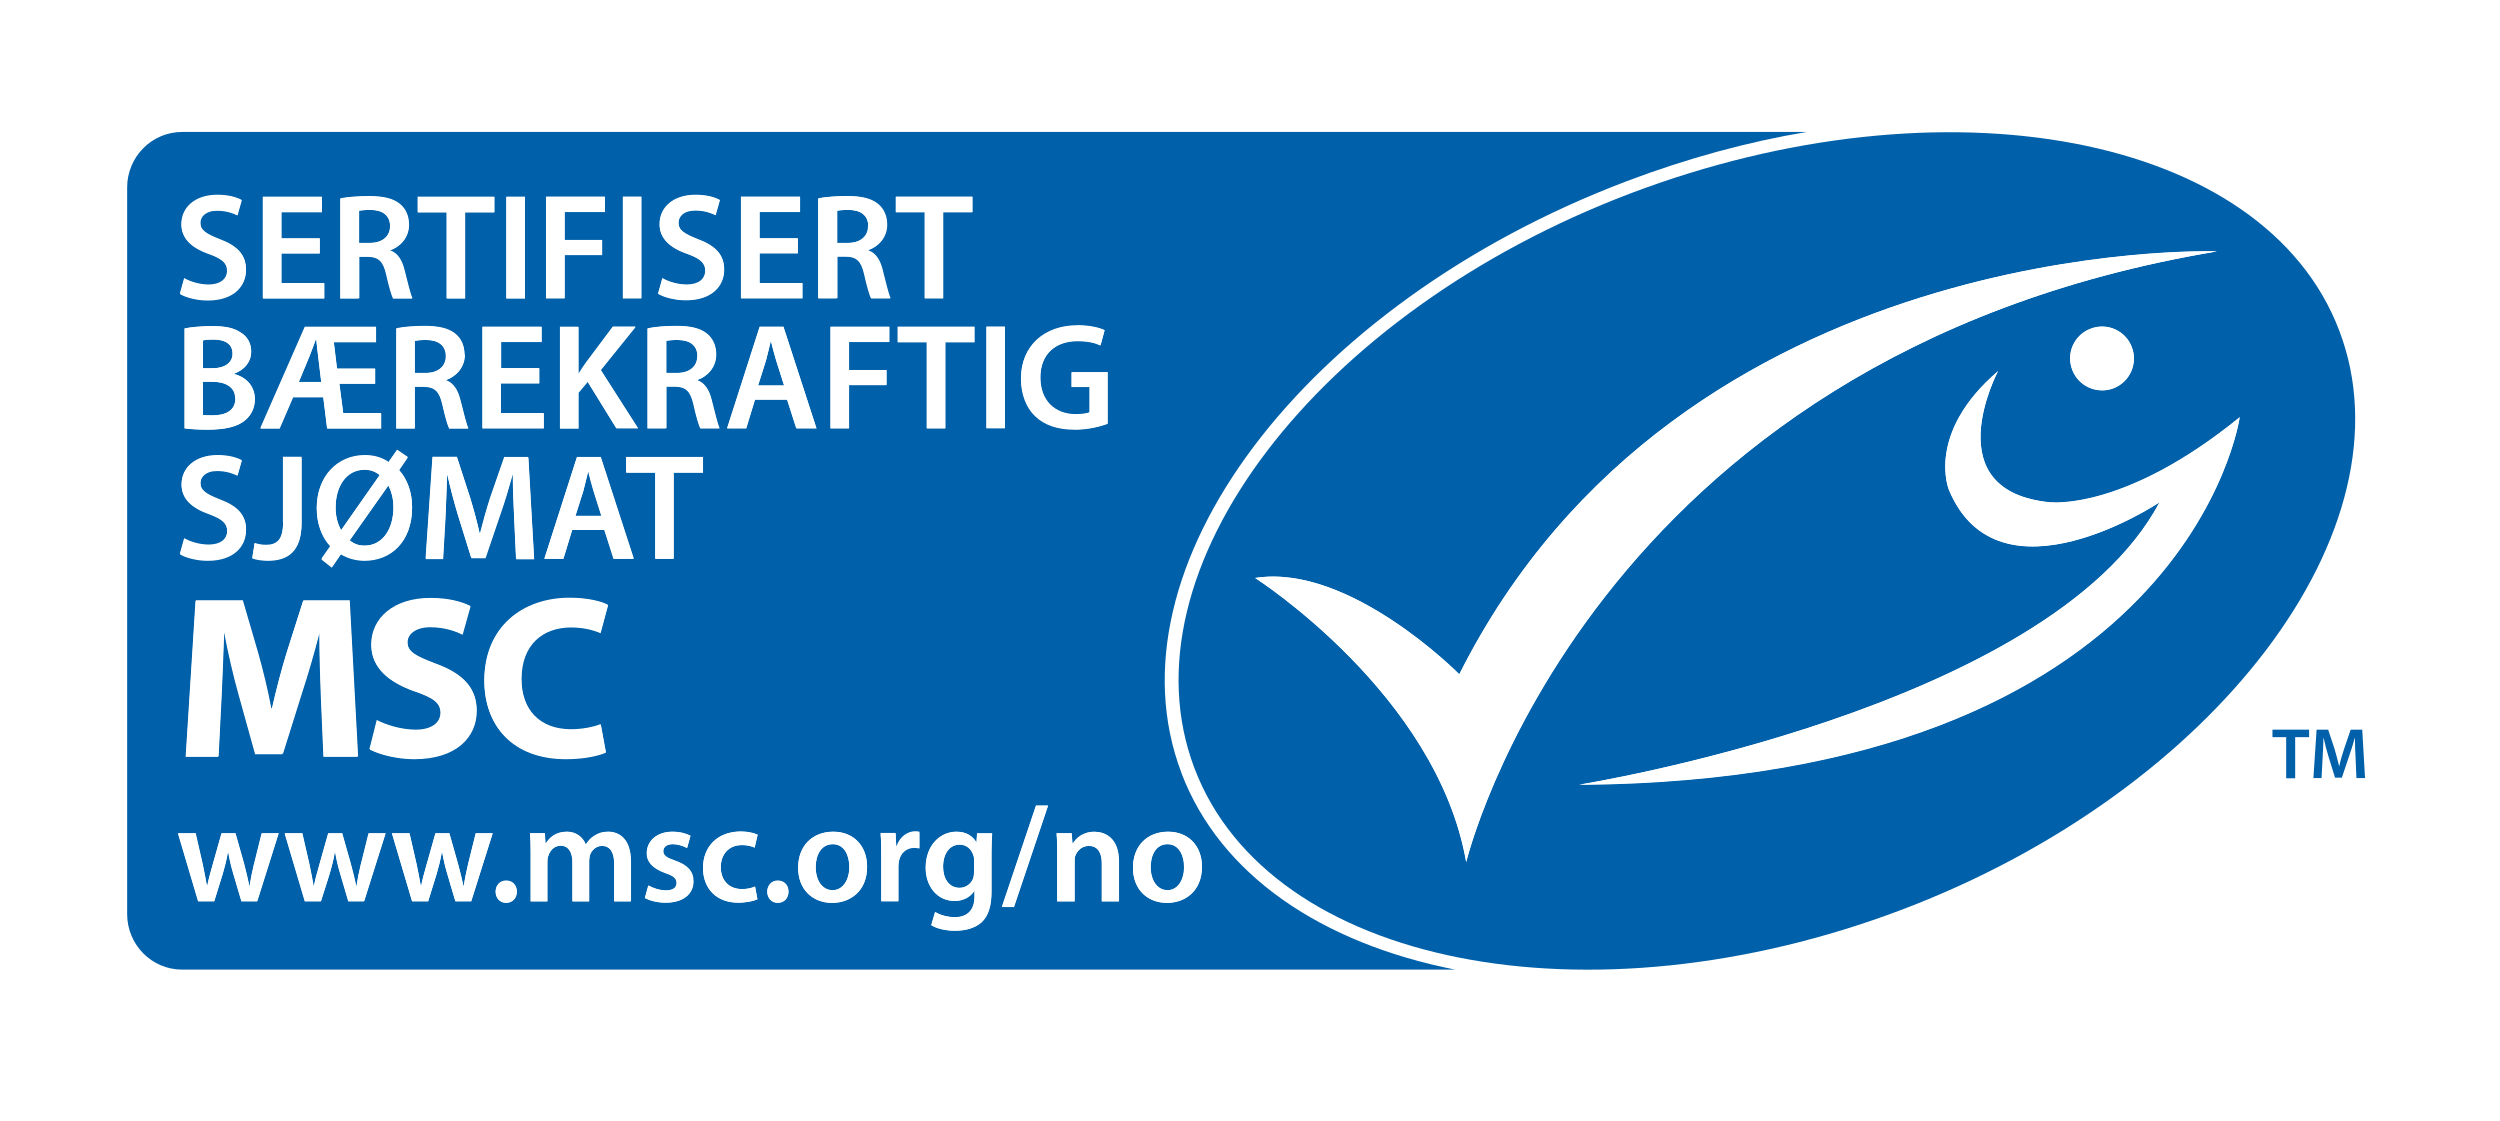 <svg width="87" height="39" viewBox="0 0 87 39" fill="none" xmlns="http://www.w3.org/2000/svg">
<g clip-path="url(#clip0_559_4631)" filter="url(#filter0_d_559_4631)">
<path d="M5.968 0.167C4.88 0.167 4 1.054 4 2.15V28.184C4 29.28 4.88 30.167 5.968 30.167H55.054C58.595 30.182 62.479 29.496 66.363 28.027C77.613 23.763 84.547 14.548 81.855 7.443C80.088 2.784 74.601 0.189 67.862 0.167H5.968ZM6.341 29.742C5.29 29.742 4.432 28.877 4.432 27.811V2.523C4.425 1.457 5.282 0.592 6.341 0.592H62.882C60.824 0.942 58.714 1.509 56.612 2.306C45.362 6.571 38.428 15.786 41.12 22.89C42.477 26.469 46.018 28.825 50.64 29.734H6.341V29.742ZM81.408 7.503C84.017 14.384 77.091 23.509 66.192 27.647C55.292 31.785 44.176 29.615 41.567 22.726C38.958 15.845 45.839 6.862 56.739 2.724C67.646 -1.414 78.799 0.622 81.408 7.503Z" fill="white"/>
<path d="M11.068 8.367C11.045 8.203 11.023 8.002 11.008 7.823H10.986C10.926 7.995 10.851 8.189 10.784 8.36L10.397 9.292H11.18L11.068 8.36V8.367Z" fill="#0060A9"/>
<path d="M8.093 8.308C8.093 7.972 7.84 7.816 7.43 7.816C7.243 7.816 7.131 7.823 7.064 7.846V8.815H7.392C7.847 8.815 8.093 8.606 8.093 8.308Z" fill="#0060A9"/>
<path d="M20.476 12.416H20.469C20.416 12.617 20.357 12.863 20.305 13.079L20.029 13.952H20.938L20.663 13.079C20.595 12.863 20.536 12.624 20.484 12.416H20.476Z" fill="#0060A9"/>
<path d="M26.828 7.883H26.82C26.768 8.092 26.709 8.338 26.657 8.547L26.381 9.419H27.29L27.014 8.547C26.947 8.33 26.888 8.092 26.835 7.883H26.828Z" fill="#0060A9"/>
<path d="M7.385 9.284H7.064V10.44C7.146 10.455 7.258 10.455 7.407 10.455C7.825 10.455 8.197 10.306 8.197 9.866C8.197 9.456 7.832 9.284 7.392 9.284H7.385Z" fill="#0060A9"/>
<path d="M13.58 3.872C13.58 3.492 13.312 3.305 12.894 3.305C12.693 3.305 12.559 3.32 12.499 3.335V4.454H12.879C13.312 4.454 13.58 4.222 13.58 3.872Z" fill="#0060A9"/>
<path d="M24.271 8.397C24.271 8.017 24.003 7.831 23.585 7.831C23.384 7.831 23.25 7.846 23.182 7.861V8.979H23.563C23.995 8.979 24.263 8.748 24.263 8.397H24.271Z" fill="#0060A9"/>
<path d="M14.832 7.831C14.631 7.831 14.497 7.846 14.43 7.861V8.979H14.81C15.243 8.979 15.511 8.748 15.511 8.397C15.511 8.017 15.243 7.831 14.825 7.831H14.832Z" fill="#0060A9"/>
<path d="M30.213 3.872C30.213 3.492 29.944 3.305 29.527 3.305C29.326 3.305 29.191 3.32 29.124 3.335V4.454H29.505C29.937 4.454 30.205 4.222 30.205 3.872H30.213Z" fill="#0060A9"/>
<path d="M12.685 14.988C13.319 14.988 13.692 14.406 13.692 13.653C13.692 13.415 13.647 13.154 13.52 12.908H13.505L12.171 14.801C12.305 14.921 12.469 14.988 12.685 14.988Z" fill="#0060A9"/>
<path d="M11.873 14.444L13.215 12.528C13.066 12.416 12.894 12.341 12.693 12.341C12.029 12.341 11.679 12.938 11.679 13.661C11.679 13.967 11.746 14.205 11.865 14.444H11.873Z" fill="#0060A9"/>
<path d="M28.983 25.373C28.558 25.373 28.386 25.783 28.386 26.171C28.386 26.625 28.61 26.976 28.975 26.976C29.318 26.976 29.557 26.64 29.557 26.163C29.557 25.798 29.393 25.373 28.983 25.373Z" fill="#0060A9"/>
<path d="M33.396 25.395C33.061 25.395 32.815 25.686 32.815 26.171C32.815 26.573 33.016 26.901 33.389 26.901C33.612 26.901 33.806 26.752 33.873 26.543C33.888 26.484 33.896 26.394 33.896 26.327V25.947C33.896 25.895 33.896 25.835 33.873 25.783C33.814 25.567 33.642 25.395 33.389 25.395H33.396Z" fill="#0060A9"/>
<path d="M41.112 22.89C38.421 15.793 45.355 6.578 56.605 2.307C58.714 1.509 60.824 0.935 62.874 0.592H6.341C5.282 0.592 4.425 1.457 4.425 2.523V27.811C4.425 28.877 5.282 29.742 6.334 29.742H50.633C46.011 28.825 42.469 26.469 41.112 22.898V22.89ZM37.497 7.331C37.929 7.331 38.272 7.421 38.436 7.503L38.294 8.025C38.1 7.935 37.862 7.876 37.489 7.876C36.736 7.876 36.199 8.323 36.199 9.143C36.199 9.963 36.691 10.425 37.429 10.425C37.668 10.425 37.832 10.396 37.914 10.358V9.471H37.288V8.964H38.54V10.753C38.317 10.835 37.877 10.955 37.407 10.955C36.811 10.955 36.356 10.806 36.02 10.485C35.707 10.187 35.528 9.717 35.528 9.18C35.528 8.055 36.326 7.346 37.497 7.346V7.331ZM34.328 7.369H34.969V10.902H34.328V7.369ZM31.242 7.913V7.376H33.911V7.913H32.897V10.91H32.256V7.913H31.249H31.242ZM31.167 2.851H33.836V3.388H32.822V6.385H32.181V3.388H31.175V2.851H31.167ZM28.483 2.903C28.729 2.858 29.087 2.828 29.46 2.828C29.967 2.828 30.31 2.91 30.548 3.112C30.742 3.276 30.854 3.522 30.854 3.827C30.854 4.282 30.541 4.595 30.205 4.707V4.722C30.459 4.819 30.615 5.065 30.697 5.4C30.809 5.84 30.906 6.25 30.973 6.385H30.31C30.258 6.28 30.168 5.989 30.071 5.55C29.967 5.087 29.803 4.938 29.438 4.931H29.109V6.385H28.468V2.895L28.483 2.903ZM30.846 8.882V9.404H29.542V10.91H28.901V7.376H30.943V7.905H29.542V8.882H30.846ZM25.784 2.851H27.842V3.38H26.433V4.297H27.767V4.819H26.433V5.855H27.924V6.385H25.792V2.843L25.784 2.851ZM23.921 4.841C23.332 4.633 22.959 4.319 22.959 3.812C22.959 3.231 23.443 2.791 24.211 2.791C24.591 2.791 24.875 2.873 25.054 2.97L24.905 3.492C24.77 3.425 24.524 3.328 24.196 3.328C23.786 3.328 23.615 3.544 23.615 3.753C23.615 4.029 23.816 4.155 24.293 4.334C24.905 4.565 25.203 4.871 25.203 5.386C25.203 5.96 24.77 6.452 23.868 6.452C23.488 6.452 23.101 6.347 22.907 6.228L23.056 5.691C23.257 5.81 23.578 5.915 23.913 5.915C24.323 5.915 24.554 5.721 24.554 5.43C24.554 5.162 24.375 5.005 23.928 4.841H23.921ZM22.541 7.428C22.787 7.384 23.145 7.346 23.518 7.346C24.025 7.346 24.368 7.428 24.607 7.63C24.8 7.794 24.912 8.04 24.912 8.345C24.912 8.8 24.599 9.113 24.264 9.225V9.24C24.517 9.337 24.674 9.583 24.756 9.926C24.867 10.366 24.964 10.776 25.031 10.91H24.368C24.316 10.806 24.226 10.515 24.129 10.075C24.025 9.613 23.861 9.464 23.496 9.456H23.168V10.91H22.526V7.428H22.541ZM21.677 2.851H22.318V6.385H21.677V2.843V2.851ZM22.124 7.376L20.909 8.882L22.206 10.91H21.453L20.454 9.292L20.133 9.672V10.917H19.492V7.384H20.133V9.009H20.148C20.23 8.875 20.32 8.748 20.402 8.629L21.334 7.384H22.124V7.376ZM19.008 2.851H21.05V3.38H19.649V4.357H20.953V4.879H19.649V6.385H19V2.843L19.008 2.851ZM18.769 8.822V9.344H17.434V10.381H18.925V10.91H16.793V7.376H18.851V7.905H17.442V8.822H18.776H18.769ZM19.88 21.399C20.26 21.399 20.663 21.325 20.909 21.221L21.088 22.19C20.871 22.294 20.357 22.421 19.701 22.421C17.822 22.421 16.86 21.243 16.86 19.7C16.86 17.843 18.18 16.822 19.828 16.822C20.461 16.822 20.946 16.941 21.162 17.068L20.901 18.037C20.663 17.933 20.312 17.836 19.872 17.836C18.903 17.836 18.15 18.425 18.15 19.633C18.15 20.721 18.791 21.407 19.887 21.407L19.88 21.399ZM11.023 13.691C11.023 12.617 11.716 11.857 12.7 11.857C13.006 11.857 13.289 11.931 13.521 12.095L13.819 11.67L14.191 11.924L13.886 12.371C14.184 12.699 14.341 13.161 14.341 13.668C14.341 14.861 13.602 15.517 12.685 15.517C12.387 15.517 12.104 15.435 11.865 15.294L11.545 15.756L11.187 15.473L11.5 15.025C11.194 14.697 11.023 14.235 11.023 13.706V13.691ZM16.018 9.933C16.13 10.373 16.227 10.783 16.294 10.917H15.63C15.578 10.813 15.489 10.522 15.392 10.082C15.287 9.62 15.123 9.471 14.758 9.464H14.43V10.917H13.789V7.436C14.035 7.391 14.393 7.354 14.765 7.354C15.273 7.354 15.615 7.436 15.854 7.637C16.048 7.801 16.16 8.047 16.16 8.353C16.16 8.807 15.847 9.121 15.511 9.232V9.247C15.764 9.344 15.921 9.59 16.003 9.933H16.018ZM14.43 20.065C13.528 19.744 12.931 19.245 12.931 18.455C12.931 17.53 13.714 16.829 14.989 16.829C15.608 16.829 16.055 16.949 16.376 17.105L16.1 18.089C15.891 17.985 15.496 17.828 14.974 17.828C14.452 17.828 14.184 18.082 14.184 18.35C14.184 18.701 14.482 18.85 15.191 19.118C16.152 19.476 16.592 19.976 16.592 20.736C16.592 21.645 15.899 22.421 14.408 22.421C13.789 22.421 13.178 22.249 12.872 22.085L13.125 21.079C13.446 21.25 13.96 21.414 14.49 21.414C15.056 21.414 15.354 21.183 15.354 20.825C15.354 20.468 15.094 20.296 14.445 20.065H14.43ZM16.398 15.413L15.928 13.899C15.794 13.452 15.668 12.967 15.571 12.528H15.563C15.548 12.99 15.526 13.549 15.504 14.034L15.422 15.458H14.818L15.056 11.924H15.906L16.368 13.348C16.495 13.765 16.607 14.183 16.696 14.578H16.711C16.808 14.198 16.927 13.758 17.062 13.348L17.554 11.931H18.389L18.59 15.465H17.964L17.897 14.019C17.874 13.564 17.852 13.012 17.852 12.535H17.837C17.718 12.967 17.576 13.445 17.42 13.892L16.898 15.428H16.406L16.398 15.413ZM17.621 2.858H18.27V6.392H17.621V2.843V2.858ZM14.534 2.858H17.203V3.395H16.189V6.392H15.548V3.395H14.542V2.858H14.534ZM11.851 2.91C12.097 2.866 12.454 2.836 12.827 2.836C13.334 2.836 13.677 2.918 13.916 3.119C14.109 3.283 14.221 3.529 14.221 3.835C14.221 4.29 13.908 4.603 13.573 4.715V4.729C13.826 4.826 13.983 5.072 14.065 5.408C14.177 5.848 14.274 6.258 14.341 6.392H13.677C13.625 6.288 13.535 5.997 13.438 5.557C13.334 5.095 13.17 4.946 12.805 4.938H12.477V6.392H11.836V2.895L11.851 2.91ZM9.144 2.858H11.202V3.388H9.793V4.305H11.127V4.826H9.793V5.863H11.284V6.392H9.152V2.843L9.144 2.858ZM10.613 7.384H13.088V7.913H11.619L11.731 8.837H13.058V9.359H11.813L11.947 10.388H13.267V10.917H11.388L11.254 9.829H10.203L9.733 10.917H9.07L10.62 7.384H10.613ZM10.494 11.916V14.213C10.494 15.189 10.024 15.517 9.323 15.517C9.137 15.517 8.921 15.487 8.779 15.435L8.861 14.913C8.965 14.951 9.107 14.98 9.256 14.98C9.621 14.98 9.852 14.816 9.852 14.198V11.924H10.501L10.494 11.916ZM8.868 9.896C8.868 10.209 8.734 10.455 8.533 10.627C8.279 10.843 7.869 10.955 7.213 10.955C6.855 10.955 6.587 10.932 6.423 10.91V7.436C6.624 7.391 6.997 7.354 7.37 7.354C7.84 7.354 8.138 7.413 8.376 7.577C8.6 7.712 8.742 7.935 8.742 8.241C8.742 8.569 8.533 8.86 8.153 9.001V9.016C8.525 9.113 8.868 9.404 8.868 9.889V9.896ZM7.28 4.849C6.691 4.64 6.319 4.327 6.319 3.82C6.319 3.238 6.803 2.799 7.571 2.799C7.951 2.799 8.235 2.881 8.414 2.977L8.265 3.499C8.13 3.432 7.884 3.335 7.556 3.335C7.146 3.335 6.975 3.552 6.975 3.76C6.975 4.036 7.176 4.163 7.653 4.342C8.265 4.573 8.563 4.879 8.563 5.393C8.563 5.967 8.13 6.459 7.228 6.459C6.848 6.459 6.46 6.355 6.266 6.235L6.416 5.699C6.624 5.818 6.937 5.922 7.273 5.922C7.683 5.922 7.914 5.728 7.914 5.438C7.914 5.169 7.735 5.013 7.288 4.849H7.28ZM6.408 14.749C6.617 14.869 6.93 14.973 7.266 14.973C7.676 14.973 7.907 14.779 7.907 14.488C7.907 14.22 7.728 14.063 7.28 13.899C6.691 13.691 6.319 13.378 6.319 12.871C6.319 12.289 6.803 11.857 7.571 11.857C7.951 11.857 8.235 11.939 8.414 12.036L8.265 12.557C8.13 12.49 7.884 12.393 7.556 12.393C7.146 12.393 6.975 12.61 6.975 12.818C6.975 13.094 7.176 13.221 7.653 13.4C8.265 13.631 8.563 13.937 8.563 14.451C8.563 15.025 8.13 15.517 7.228 15.517C6.848 15.517 6.46 15.413 6.266 15.294L6.416 14.757L6.408 14.749ZM8.95 27.371H8.399L8.115 26.409C8.041 26.163 7.989 25.94 7.936 25.649H7.929C7.877 25.94 7.817 26.171 7.75 26.409L7.452 27.371H6.893L6.192 25.008H6.803L7.049 26.081C7.101 26.335 7.154 26.588 7.198 26.849H7.206C7.258 26.596 7.333 26.327 7.4 26.089L7.705 25.008H8.19L8.488 26.059C8.563 26.335 8.622 26.596 8.675 26.849H8.682C8.719 26.596 8.771 26.335 8.839 26.059L9.1 25.008H9.688L8.943 27.371H8.95ZM8.876 22.242L8.294 20.147C8.115 19.506 7.936 18.73 7.802 18.022H7.787C7.765 18.753 7.735 19.595 7.698 20.274L7.594 22.339H6.46L6.803 16.911H8.436L8.965 18.723C9.144 19.349 9.301 20.028 9.428 20.669H9.457C9.599 20.043 9.785 19.319 9.972 18.716L10.546 16.911H12.156L12.447 22.339H11.254L11.165 20.259C11.142 19.61 11.112 18.82 11.112 18.03H11.098C10.919 18.723 10.695 19.498 10.486 20.132L9.823 22.249H8.861L8.876 22.242ZM12.671 27.371H12.119L11.836 26.409C11.761 26.163 11.709 25.94 11.657 25.649H11.649C11.597 25.94 11.537 26.171 11.47 26.409L11.165 27.371H10.605L9.905 25.008H10.516L10.762 26.081C10.814 26.335 10.866 26.588 10.911 26.849H10.919C10.971 26.596 11.045 26.327 11.112 26.089L11.418 25.008H11.903L12.201 26.059C12.275 26.335 12.335 26.596 12.395 26.849H12.402C12.44 26.596 12.492 26.335 12.559 26.059L12.82 25.008H13.409L12.663 27.371H12.671ZM16.398 27.371H15.847L15.563 26.409C15.489 26.163 15.437 25.94 15.384 25.649H15.377C15.325 25.94 15.265 26.171 15.198 26.409L14.9 27.371H14.341L13.64 25.008H14.251L14.497 26.081C14.549 26.335 14.601 26.588 14.646 26.849H14.654C14.706 26.596 14.78 26.327 14.848 26.089L15.153 25.008H15.638L15.936 26.059C16.011 26.335 16.07 26.596 16.13 26.849H16.137C16.175 26.596 16.227 26.335 16.294 26.059L16.555 25.008H17.144L16.398 27.371ZM17.613 27.423C17.397 27.423 17.248 27.259 17.248 27.036C17.248 26.812 17.405 26.655 17.613 26.655C17.822 26.655 17.986 26.812 17.986 27.036C17.986 27.259 17.837 27.423 17.613 27.423ZM21.952 27.371H21.371V26.066C21.371 25.671 21.237 25.44 20.946 25.44C20.745 25.44 20.588 25.589 20.528 25.753C20.514 25.813 20.499 25.887 20.499 25.955V27.371H19.917V25.999C19.917 25.671 19.783 25.433 19.507 25.433C19.283 25.433 19.134 25.604 19.082 25.776C19.06 25.835 19.045 25.902 19.045 25.97V27.371H18.463V25.709C18.463 25.44 18.463 25.209 18.441 25H18.955L18.978 25.351H18.993C19.112 25.164 19.321 24.948 19.723 24.948C20.036 24.948 20.275 25.127 20.379 25.388H20.387C20.469 25.254 20.566 25.157 20.677 25.09C20.812 25 20.961 24.948 21.155 24.948C21.55 24.948 21.945 25.216 21.945 25.97V27.364L21.952 27.371ZM21.349 15.45L21.028 14.444H19.91L19.604 15.45H18.941L20.074 11.916H20.901L22.049 15.45H21.349ZM23.16 27.416C22.877 27.416 22.616 27.349 22.437 27.252L22.556 26.819C22.691 26.901 22.951 26.991 23.16 26.991C23.421 26.991 23.54 26.887 23.54 26.73C23.54 26.573 23.443 26.484 23.153 26.387C22.691 26.223 22.497 25.977 22.504 25.694C22.504 25.276 22.847 24.948 23.399 24.948C23.66 24.948 23.891 25.015 24.025 25.09L23.906 25.515C23.801 25.455 23.615 25.381 23.406 25.381C23.197 25.381 23.078 25.485 23.078 25.627C23.078 25.768 23.19 25.85 23.488 25.955C23.913 26.111 24.114 26.327 24.122 26.678C24.122 27.103 23.786 27.416 23.16 27.416ZM24.457 12.453H23.443V15.45H22.802V12.453H21.796V11.909H24.465V12.453H24.457ZM25.807 26.946C26.015 26.946 26.157 26.901 26.276 26.857L26.358 27.297C26.232 27.356 25.986 27.416 25.688 27.416C24.949 27.416 24.465 26.946 24.465 26.208C24.465 25.47 24.949 24.941 25.784 24.941C26.001 24.941 26.224 24.993 26.366 25.052L26.262 25.5C26.165 25.455 26.023 25.41 25.807 25.41C25.352 25.41 25.076 25.746 25.084 26.178C25.084 26.663 25.397 26.939 25.807 26.939V26.946ZM27.067 27.423C26.851 27.423 26.701 27.259 26.701 27.036C26.701 26.812 26.858 26.655 27.067 26.655C27.275 26.655 27.439 26.812 27.439 27.036C27.439 27.259 27.29 27.423 27.067 27.423ZM27.395 9.911H26.276L25.971 10.91H25.307L26.441 7.376H27.268L28.416 10.91H27.715L27.395 9.911ZM28.96 27.423C28.289 27.423 27.775 26.961 27.775 26.201C27.775 25.44 28.282 24.948 28.998 24.948C29.713 24.948 30.175 25.448 30.175 26.163C30.175 27.036 29.564 27.423 28.96 27.423ZM31.995 25.53C31.942 25.522 31.89 25.507 31.823 25.507C31.54 25.507 31.339 25.694 31.286 25.962C31.279 26.014 31.264 26.081 31.264 26.148V27.371H30.668V25.768C30.668 25.448 30.668 25.216 30.645 25.008H31.167L31.189 25.463H31.204C31.324 25.127 31.599 24.956 31.853 24.956C31.913 24.956 31.942 24.956 31.995 24.971V25.537V25.53ZM34.507 25.686V27.028C34.507 27.52 34.403 27.878 34.157 28.102C33.911 28.318 33.568 28.392 33.24 28.392C32.941 28.392 32.621 28.333 32.412 28.199L32.546 27.744C32.695 27.833 32.949 27.923 33.24 27.923C33.627 27.923 33.918 27.721 33.918 27.207V27.006H33.911C33.776 27.215 33.53 27.356 33.225 27.356C32.636 27.356 32.218 26.872 32.218 26.201C32.218 25.425 32.725 24.948 33.292 24.948C33.65 24.948 33.866 25.12 33.978 25.314H33.985L34.008 25H34.529C34.522 25.164 34.507 25.358 34.507 25.679V25.686ZM35.29 27.565H34.872L36.058 24.039H36.475L35.29 27.565ZM38.935 27.371H38.339V26.037C38.339 25.694 38.212 25.44 37.884 25.44C37.646 25.44 37.482 25.612 37.415 25.791C37.392 25.843 37.392 25.917 37.392 25.984V27.371H36.788V25.709C36.788 25.44 36.788 25.209 36.766 25H37.288L37.318 25.358H37.333C37.437 25.172 37.691 24.948 38.086 24.948C38.496 24.948 38.928 25.216 38.928 25.962V27.364L38.935 27.371ZM40.613 27.423C39.942 27.423 39.428 26.961 39.428 26.201C39.428 25.44 39.934 24.948 40.65 24.948C41.366 24.948 41.828 25.448 41.828 26.163C41.828 27.036 41.217 27.423 40.613 27.423Z" fill="#0060A9"/>
<path d="M40.635 25.373C40.21 25.373 40.046 25.783 40.046 26.171C40.046 26.625 40.27 26.976 40.635 26.976C40.978 26.976 41.217 26.64 41.217 26.163C41.217 25.798 41.053 25.373 40.643 25.373H40.635Z" fill="#0060A9"/>
<path d="M56.739 2.731C45.839 6.869 38.958 15.853 41.567 22.734C44.176 29.615 55.292 31.785 66.192 27.654C77.091 23.517 84.025 14.392 81.408 7.51C78.799 0.629 67.638 -1.399 56.739 2.731ZM54.972 23.308C54.972 23.308 71.329 20.699 75.153 13.482C75.153 13.482 69.569 17.21 67.825 13.057C67.825 13.057 66.997 11.089 69.532 8.919C69.532 8.919 67.295 13.124 71.388 13.489C71.388 13.489 73.953 13.773 77.941 10.53C77.941 10.53 76.167 23.151 54.972 23.315V23.308ZM72.76 7.443C73.334 7.227 73.975 7.51 74.191 8.084C74.408 8.658 74.117 9.3 73.55 9.516C72.976 9.732 72.335 9.441 72.119 8.875C71.903 8.301 72.186 7.659 72.76 7.443ZM77.136 4.752C55.233 8.42 51.028 25.999 51.028 25.999C50.007 20.154 43.684 16.114 43.684 16.114C46.965 15.592 50.789 19.468 50.789 19.468C58.491 4.111 77.129 4.744 77.129 4.744L77.136 4.752Z" fill="#0060A9"/>
<path d="M50.782 19.468C50.782 19.468 46.957 15.592 43.677 16.114C43.677 16.114 49.999 20.147 51.02 25.999C51.02 25.999 55.225 8.42 77.129 4.752C77.129 4.752 58.491 4.118 50.774 19.476L50.782 19.468Z" fill="white"/>
<path d="M73.543 9.508C74.117 9.292 74.4 8.651 74.184 8.077C73.968 7.503 73.327 7.212 72.752 7.436C72.178 7.652 71.888 8.293 72.111 8.867C72.328 9.441 72.969 9.724 73.543 9.508Z" fill="white"/>
<path d="M71.388 13.482C67.295 13.117 69.532 8.912 69.532 8.912C66.997 11.089 67.825 13.05 67.825 13.05C69.569 17.202 75.153 13.475 75.153 13.475C71.329 20.691 54.972 23.3 54.972 23.3C76.167 23.137 77.941 10.515 77.941 10.515C73.953 13.765 71.388 13.475 71.388 13.475V13.482Z" fill="white"/>
<path d="M79.872 23.084V21.653H80.357V21.392H79.082V21.653H79.559V23.084H79.872Z" fill="#0060A9"/>
<path d="M80.864 21.683C80.908 21.891 80.968 22.122 81.035 22.339L81.259 23.062H81.497L81.743 22.331C81.818 22.122 81.885 21.891 81.945 21.683H81.952C81.952 21.906 81.96 22.175 81.975 22.391L82.004 23.077H82.303L82.206 21.392H81.803L81.572 22.07C81.505 22.272 81.445 22.473 81.408 22.659H81.4C81.356 22.473 81.304 22.272 81.244 22.07L81.02 21.392H80.618L80.506 23.077H80.789L80.826 22.398C80.841 22.167 80.849 21.899 80.856 21.683H80.864Z" fill="#0060A9"/>
<path d="M11.112 18.007H11.127C11.127 18.797 11.15 19.588 11.179 20.236L11.269 22.316H12.462L12.171 16.889H10.561L9.987 18.693C9.8 19.297 9.614 20.013 9.472 20.646H9.442C9.323 20.013 9.159 19.334 8.98 18.701L8.451 16.889H6.818L6.475 22.316H7.608L7.713 20.251C7.742 19.573 7.78 18.738 7.802 18H7.817C7.951 18.708 8.13 19.483 8.309 20.125L8.891 22.219H9.852L10.516 20.102C10.725 19.468 10.948 18.693 11.127 18L11.112 18.007Z" fill="white"/>
<path d="M14.475 21.392C13.953 21.392 13.431 21.22 13.11 21.056L12.857 22.063C13.163 22.234 13.774 22.398 14.393 22.398C15.884 22.398 16.577 21.623 16.577 20.713C16.577 19.946 16.13 19.446 15.175 19.096C14.467 18.827 14.169 18.678 14.169 18.328C14.169 18.052 14.43 17.806 14.959 17.806C15.489 17.806 15.876 17.962 16.085 18.067L16.361 17.083C16.04 16.926 15.593 16.807 14.974 16.807C13.699 16.807 12.917 17.508 12.917 18.432C12.917 19.222 13.513 19.722 14.415 20.043C15.071 20.266 15.325 20.46 15.325 20.803C15.325 21.146 15.026 21.392 14.46 21.392H14.475Z" fill="white"/>
<path d="M19.865 17.814C20.305 17.814 20.655 17.91 20.893 18.015L21.154 17.046C20.938 16.926 20.454 16.8 19.82 16.8C18.18 16.8 16.853 17.821 16.853 19.677C16.853 21.228 17.822 22.398 19.693 22.398C20.349 22.398 20.864 22.272 21.08 22.167L20.901 21.198C20.648 21.302 20.245 21.377 19.872 21.377C18.784 21.377 18.135 20.691 18.135 19.603C18.135 18.395 18.895 17.806 19.857 17.806L19.865 17.814Z" fill="white"/>
<path d="M8.741 8.233C8.741 7.928 8.592 7.697 8.376 7.57C8.138 7.406 7.839 7.346 7.37 7.346C7.004 7.346 6.632 7.383 6.423 7.428V10.902C6.594 10.925 6.855 10.947 7.213 10.947C7.862 10.947 8.279 10.835 8.533 10.619C8.734 10.448 8.868 10.202 8.868 9.888C8.868 9.404 8.525 9.113 8.152 9.016V9.001C8.533 8.86 8.741 8.569 8.741 8.241V8.233ZM7.064 7.846C7.131 7.831 7.243 7.816 7.429 7.816C7.839 7.816 8.093 7.972 8.093 8.308C8.093 8.606 7.847 8.815 7.392 8.815H7.064V7.846ZM8.19 9.866C8.19 10.306 7.817 10.455 7.399 10.455C7.25 10.455 7.146 10.455 7.057 10.44V9.285H7.377C7.824 9.285 8.182 9.456 8.182 9.866H8.19Z" fill="white"/>
<path d="M10.195 9.814H11.246L11.381 10.902H13.259V10.373H11.94L11.806 9.344H13.051V8.822H11.724L11.612 7.898H13.081V7.369H10.605L9.055 10.902H9.718L10.188 9.814H10.195ZM10.784 8.36C10.851 8.189 10.926 7.995 10.986 7.823H11.008C11.023 7.995 11.053 8.204 11.068 8.368L11.179 9.3H10.397L10.784 8.368V8.36Z" fill="white"/>
<path d="M16.167 8.338C16.167 8.032 16.055 7.786 15.861 7.622C15.623 7.421 15.28 7.339 14.773 7.339C14.4 7.339 14.042 7.368 13.796 7.421V10.902H14.437V9.448H14.765C15.131 9.456 15.295 9.605 15.399 10.067C15.496 10.507 15.585 10.798 15.638 10.902H16.301C16.234 10.768 16.137 10.358 16.025 9.918C15.943 9.575 15.787 9.329 15.533 9.232V9.217C15.869 9.098 16.182 8.792 16.182 8.338H16.167ZM14.818 8.979H14.437V7.86C14.504 7.846 14.631 7.831 14.84 7.831C15.257 7.831 15.526 8.017 15.526 8.397C15.526 8.748 15.257 8.979 14.825 8.979H14.818Z" fill="white"/>
<path d="M18.843 7.898V7.369H16.786V10.902H18.918V10.373H17.427V9.337H18.762V8.808H17.427V7.898H18.843Z" fill="white"/>
<path d="M20.141 8.994H20.126V7.369H19.485V10.902H20.126V9.657L20.446 9.277L21.445 10.895H22.198L20.901 8.867L22.116 7.361H21.326L20.394 8.606C20.312 8.725 20.223 8.852 20.141 8.986V8.994Z" fill="white"/>
<path d="M23.182 9.448H23.51C23.876 9.456 24.04 9.605 24.144 10.067C24.241 10.507 24.331 10.798 24.383 10.902H25.046C24.979 10.768 24.882 10.358 24.77 9.918C24.688 9.575 24.532 9.329 24.278 9.232V9.217C24.614 9.098 24.927 8.792 24.927 8.338C24.927 8.032 24.815 7.786 24.621 7.622C24.383 7.421 24.04 7.339 23.533 7.339C23.16 7.339 22.802 7.368 22.556 7.421V10.902H23.197V9.448H23.182ZM23.182 7.86C23.25 7.846 23.376 7.831 23.585 7.831C24.003 7.831 24.271 8.017 24.271 8.397C24.271 8.748 24.003 8.979 23.57 8.979H23.19V7.86H23.182Z" fill="white"/>
<path d="M27.261 7.369H26.433L25.3 10.902H25.963L26.269 9.903H27.387L27.708 10.902H28.409L27.261 7.369ZM26.381 9.411L26.657 8.539C26.716 8.33 26.768 8.084 26.821 7.876H26.828C26.88 8.084 26.94 8.323 27.007 8.539L27.283 9.411H26.373H26.381Z" fill="white"/>
<path d="M30.951 7.898V7.369H28.901V10.902H29.549V9.396H30.854V8.875H29.549V7.898H30.951Z" fill="white"/>
<path d="M32.897 10.902V7.905H33.91V7.369H31.241V7.905H32.248V10.902H32.897Z" fill="white"/>
<path d="M34.969 7.369H34.328V10.902H34.969V7.369Z" fill="white"/>
<path d="M37.415 10.94C37.884 10.94 38.324 10.828 38.548 10.738V8.949H37.295V9.456H37.922V10.343C37.84 10.38 37.668 10.41 37.437 10.41C36.706 10.41 36.207 9.933 36.207 9.128C36.207 8.323 36.736 7.861 37.497 7.861C37.869 7.861 38.108 7.92 38.302 8.01L38.443 7.488C38.279 7.406 37.944 7.316 37.504 7.316C36.334 7.316 35.543 8.032 35.536 9.15C35.536 9.687 35.715 10.157 36.028 10.455C36.363 10.776 36.818 10.925 37.415 10.925V10.94Z" fill="white"/>
<path d="M8.563 14.429C8.563 13.922 8.272 13.609 7.653 13.377C7.183 13.191 6.975 13.064 6.975 12.796C6.975 12.587 7.146 12.371 7.556 12.371C7.884 12.371 8.13 12.468 8.264 12.535L8.414 12.013C8.235 11.916 7.951 11.834 7.571 11.834C6.796 11.834 6.319 12.267 6.319 12.848C6.319 13.355 6.691 13.668 7.28 13.877C7.728 14.041 7.907 14.197 7.907 14.466C7.907 14.757 7.676 14.95 7.265 14.95C6.937 14.95 6.617 14.846 6.408 14.727L6.259 15.264C6.453 15.383 6.841 15.487 7.221 15.487C8.13 15.487 8.555 14.995 8.555 14.421L8.563 14.429Z" fill="white"/>
<path d="M9.852 14.175C9.852 14.786 9.629 14.958 9.256 14.958C9.107 14.958 8.965 14.928 8.861 14.891L8.779 15.413C8.92 15.465 9.144 15.495 9.323 15.495C10.024 15.495 10.493 15.167 10.493 14.19V11.894H9.845V14.168L9.852 14.175Z" fill="white"/>
<path d="M11.545 15.733L11.865 15.271C12.104 15.42 12.387 15.495 12.685 15.495C13.61 15.495 14.341 14.831 14.341 13.646C14.341 13.139 14.184 12.677 13.886 12.349L14.191 11.901L13.819 11.648L13.521 12.073C13.282 11.909 12.999 11.834 12.7 11.834C11.716 11.834 11.023 12.602 11.023 13.668C11.023 14.198 11.194 14.667 11.5 14.988L11.187 15.435L11.545 15.719V15.733ZM13.521 12.908C13.647 13.154 13.692 13.407 13.692 13.653C13.692 14.406 13.319 14.988 12.685 14.988C12.469 14.988 12.305 14.921 12.171 14.802L13.506 12.908H13.521ZM12.693 12.349C12.902 12.349 13.073 12.416 13.215 12.535L11.873 14.451H11.865C11.746 14.213 11.679 13.981 11.679 13.668C11.679 12.953 12.037 12.349 12.693 12.349Z" fill="white"/>
<path d="M17.412 13.862C17.569 13.415 17.718 12.938 17.829 12.505H17.844C17.844 12.982 17.867 13.534 17.889 13.989L17.956 15.435H18.582L18.381 11.901H17.546L17.054 13.318C16.92 13.735 16.801 14.168 16.704 14.548H16.689C16.599 14.153 16.488 13.735 16.361 13.318L15.899 11.894H15.049L14.81 15.428H15.414L15.496 14.004C15.526 13.519 15.541 12.96 15.556 12.498H15.563C15.66 12.938 15.787 13.422 15.921 13.869L16.391 15.383H16.883L17.404 13.847L17.412 13.862Z" fill="white"/>
<path d="M20.081 11.901L18.948 15.435H19.611L19.917 14.429H21.035L21.356 15.435H22.057L20.909 11.901H20.081ZM20.021 13.952L20.297 13.079C20.357 12.871 20.409 12.624 20.461 12.416H20.469C20.521 12.617 20.581 12.863 20.648 13.079L20.923 13.952H20.014H20.021Z" fill="white"/>
<path d="M21.788 12.438H22.802V15.435H23.443V12.438H24.465V11.901H21.788V12.438Z" fill="white"/>
<path d="M7.265 5.9C6.937 5.9 6.617 5.796 6.408 5.676L6.259 6.213C6.453 6.332 6.841 6.437 7.221 6.437C8.13 6.437 8.555 5.945 8.555 5.371C8.555 4.864 8.264 4.55 7.646 4.319C7.176 4.133 6.967 4.006 6.967 3.738C6.967 3.529 7.139 3.313 7.549 3.313C7.877 3.313 8.123 3.41 8.257 3.477L8.406 2.955C8.227 2.858 7.944 2.776 7.564 2.776C6.788 2.776 6.311 3.209 6.311 3.797C6.311 4.304 6.684 4.618 7.273 4.826C7.72 4.99 7.899 5.147 7.899 5.415C7.899 5.706 7.668 5.9 7.258 5.9H7.265Z" fill="white"/>
<path d="M11.284 5.848H9.793V4.811H11.127V4.29H9.793V3.373H11.202V2.843H9.144V6.377H11.284V5.848Z" fill="white"/>
<path d="M12.492 4.923H12.819C13.185 4.931 13.349 5.08 13.453 5.542C13.55 5.982 13.64 6.273 13.692 6.377H14.355C14.288 6.243 14.191 5.833 14.079 5.393C13.997 5.05 13.841 4.804 13.587 4.714V4.7C13.923 4.58 14.236 4.275 14.236 3.82C14.236 3.514 14.124 3.268 13.93 3.104C13.692 2.903 13.349 2.821 12.842 2.821C12.469 2.821 12.111 2.851 11.865 2.895V6.377H12.506V4.923H12.492ZM12.492 3.335C12.559 3.32 12.685 3.305 12.887 3.305C13.304 3.305 13.572 3.492 13.572 3.872C13.572 4.222 13.304 4.454 12.872 4.454H12.492V3.335Z" fill="white"/>
<path d="M15.541 6.377H16.182V3.38H17.203V2.843H14.534V3.38H15.541V6.377Z" fill="white"/>
<path d="M18.27 2.843H17.621V6.377H18.27V2.843Z" fill="white"/>
<path d="M19.649 4.871H20.953V4.349H19.649V3.373H21.05V2.843H19.008V6.377H19.649V4.871Z" fill="white"/>
<path d="M22.318 2.843H21.677V6.377H22.318V2.843Z" fill="white"/>
<path d="M23.906 5.9C23.578 5.9 23.257 5.796 23.048 5.676L22.899 6.213C23.093 6.332 23.481 6.437 23.861 6.437C24.77 6.437 25.195 5.945 25.195 5.371C25.195 4.864 24.905 4.55 24.286 4.319C23.816 4.133 23.607 4.006 23.607 3.738C23.607 3.529 23.779 3.313 24.189 3.313C24.517 3.313 24.77 3.41 24.897 3.477L25.046 2.955C24.867 2.858 24.584 2.776 24.204 2.776C23.428 2.776 22.951 3.209 22.951 3.797C22.951 4.304 23.324 4.618 23.913 4.826C24.36 4.99 24.539 5.147 24.539 5.415C24.539 5.706 24.308 5.9 23.898 5.9H23.906Z" fill="white"/>
<path d="M27.924 5.848H26.433V4.811H27.76V4.29H26.433V3.373H27.842V2.843H25.784V6.377H27.924V5.848Z" fill="white"/>
<path d="M29.132 4.923H29.46C29.825 4.931 29.989 5.08 30.093 5.542C30.19 5.982 30.28 6.273 30.332 6.377H30.995C30.928 6.243 30.831 5.833 30.72 5.393C30.638 5.05 30.481 4.804 30.227 4.714V4.7C30.563 4.58 30.876 4.275 30.876 3.82C30.876 3.514 30.764 3.268 30.57 3.104C30.332 2.903 29.989 2.821 29.482 2.821C29.109 2.821 28.751 2.851 28.505 2.895V6.377H29.146V4.923H29.132ZM29.132 3.335C29.199 3.32 29.326 3.305 29.534 3.305C29.952 3.305 30.22 3.492 30.22 3.872C30.22 4.222 29.952 4.454 29.519 4.454H29.139V3.335H29.132Z" fill="white"/>
<path d="M32.181 6.377H32.822V3.38H33.843V2.843H31.175V3.38H32.181V6.377Z" fill="white"/>
<path d="M8.846 26.044C8.786 26.32 8.727 26.581 8.689 26.834H8.682C8.63 26.581 8.563 26.32 8.495 26.044L8.197 24.993H7.713L7.407 26.074C7.34 26.32 7.258 26.581 7.213 26.834H7.206C7.161 26.581 7.109 26.32 7.057 26.066L6.811 24.993H6.199L6.9 27.356H7.459L7.757 26.394C7.824 26.163 7.892 25.925 7.936 25.634H7.944C7.996 25.917 8.048 26.141 8.123 26.394L8.406 27.356H8.958L9.703 24.993H9.114L8.853 26.044H8.846Z" fill="white"/>
<path d="M12.566 26.044C12.499 26.32 12.447 26.581 12.41 26.834H12.402C12.35 26.581 12.283 26.32 12.208 26.044L11.91 24.993H11.425L11.12 26.074C11.053 26.32 10.971 26.581 10.926 26.834H10.919C10.874 26.581 10.822 26.32 10.77 26.066L10.523 24.993H9.912L10.613 27.356H11.172L11.478 26.394C11.545 26.163 11.612 25.925 11.657 25.634H11.664C11.716 25.917 11.768 26.141 11.843 26.394L12.126 27.356H12.678L13.424 24.993H12.835L12.574 26.044H12.566Z" fill="white"/>
<path d="M16.294 26.044C16.234 26.32 16.174 26.581 16.137 26.834H16.13C16.078 26.581 16.01 26.32 15.936 26.044L15.638 24.993H15.153L14.847 26.074C14.78 26.32 14.698 26.581 14.654 26.834H14.646C14.601 26.581 14.549 26.32 14.497 26.066L14.251 24.993H13.64L14.34 27.356H14.9L15.198 26.394C15.265 26.163 15.332 25.925 15.377 25.634H15.384C15.436 25.917 15.489 26.141 15.563 26.394L15.846 27.356H16.398L17.144 24.993H16.555L16.294 26.044Z" fill="white"/>
<path d="M17.613 26.64C17.397 26.64 17.248 26.804 17.248 27.021C17.248 27.237 17.397 27.408 17.613 27.408C17.83 27.408 17.986 27.244 17.986 27.021C17.986 26.797 17.837 26.64 17.613 26.64Z" fill="white"/>
<path d="M21.162 24.941C20.968 24.941 20.819 24.993 20.685 25.082C20.573 25.149 20.476 25.246 20.394 25.381H20.387C20.282 25.12 20.044 24.941 19.73 24.941C19.335 24.941 19.119 25.157 19 25.343H18.985L18.963 24.993H18.448C18.463 25.194 18.471 25.425 18.471 25.701V27.364H19.052V25.962C19.052 25.895 19.06 25.828 19.089 25.768C19.142 25.604 19.291 25.425 19.514 25.425C19.79 25.425 19.924 25.656 19.924 25.992V27.364H20.506V25.947C20.506 25.88 20.521 25.805 20.536 25.746C20.603 25.574 20.752 25.433 20.953 25.433C21.236 25.433 21.378 25.664 21.378 26.059V27.364H21.96V25.97C21.96 25.209 21.564 24.941 21.169 24.941H21.162Z" fill="white"/>
<path d="M23.496 25.947C23.197 25.843 23.086 25.768 23.086 25.619C23.086 25.47 23.205 25.373 23.414 25.373C23.622 25.373 23.809 25.448 23.913 25.507L24.032 25.082C23.898 25.008 23.667 24.941 23.406 24.941C22.855 24.941 22.512 25.269 22.512 25.686C22.512 25.962 22.705 26.215 23.168 26.38C23.458 26.484 23.555 26.566 23.555 26.723C23.555 26.879 23.436 26.983 23.175 26.983C22.959 26.983 22.705 26.894 22.571 26.812L22.452 27.244C22.631 27.341 22.884 27.408 23.175 27.408C23.801 27.408 24.137 27.095 24.137 26.67C24.137 26.32 23.936 26.104 23.503 25.947H23.496Z" fill="white"/>
<path d="M25.806 25.403C26.023 25.403 26.157 25.455 26.261 25.492L26.366 25.045C26.232 24.978 26.008 24.933 25.784 24.933C24.957 24.933 24.465 25.485 24.465 26.201C24.465 26.916 24.942 27.408 25.687 27.408C25.985 27.408 26.232 27.349 26.358 27.289L26.276 26.849C26.157 26.901 26.015 26.939 25.806 26.939C25.396 26.939 25.083 26.663 25.083 26.178C25.083 25.746 25.352 25.41 25.806 25.41V25.403Z" fill="white"/>
<path d="M27.067 26.64C26.85 26.64 26.701 26.804 26.701 27.021C26.701 27.237 26.85 27.408 27.067 27.408C27.283 27.408 27.439 27.244 27.439 27.021C27.439 26.797 27.29 26.64 27.067 26.64Z" fill="white"/>
<path d="M28.998 24.941C28.282 24.941 27.775 25.418 27.775 26.193C27.775 26.968 28.289 27.416 28.96 27.416C29.564 27.416 30.175 27.028 30.175 26.156C30.175 25.44 29.706 24.941 28.998 24.941ZM28.975 26.983C28.61 26.983 28.386 26.64 28.386 26.178C28.386 25.783 28.558 25.381 28.983 25.381C29.408 25.381 29.557 25.805 29.557 26.171C29.557 26.648 29.318 26.983 28.975 26.983Z" fill="white"/>
<path d="M31.204 25.44H31.189L31.167 24.985H30.645C30.66 25.202 30.667 25.425 30.667 25.746V27.349H31.264V26.126C31.264 26.059 31.271 25.992 31.286 25.94C31.338 25.671 31.532 25.485 31.823 25.485C31.898 25.485 31.95 25.492 31.994 25.507V24.941C31.942 24.933 31.912 24.926 31.853 24.926C31.599 24.926 31.323 25.097 31.204 25.433V25.44Z" fill="white"/>
<path d="M33.978 25.306H33.97C33.858 25.112 33.642 24.941 33.284 24.941C32.718 24.941 32.211 25.41 32.211 26.193C32.211 26.864 32.628 27.349 33.217 27.349C33.53 27.349 33.769 27.207 33.903 26.998H33.91V27.2C33.91 27.707 33.62 27.915 33.232 27.915C32.941 27.915 32.695 27.826 32.539 27.736L32.404 28.191C32.606 28.318 32.926 28.385 33.232 28.385C33.56 28.385 33.896 28.318 34.149 28.094C34.395 27.871 34.499 27.513 34.499 27.021V25.679C34.499 25.351 34.507 25.157 34.522 25H34L33.978 25.313V25.306ZM33.903 26.32C33.903 26.387 33.896 26.469 33.881 26.536C33.814 26.752 33.62 26.894 33.396 26.894C33.023 26.894 32.822 26.566 32.822 26.163C32.822 25.679 33.068 25.388 33.404 25.388C33.657 25.388 33.828 25.552 33.888 25.776C33.903 25.828 33.91 25.88 33.91 25.94V26.32H33.903Z" fill="white"/>
<path d="M34.865 27.55H35.282L36.468 24.031H36.05L34.865 27.55Z" fill="white"/>
<path d="M38.093 24.941C37.698 24.941 37.444 25.164 37.34 25.351H37.325L37.295 24.993H36.773C36.788 25.194 36.796 25.425 36.796 25.701V27.364H37.4V25.977C37.4 25.91 37.4 25.835 37.422 25.783C37.482 25.604 37.653 25.433 37.892 25.433C38.22 25.433 38.346 25.694 38.346 26.029V27.364H38.943V25.962C38.943 25.216 38.518 24.948 38.1 24.948L38.093 24.941Z" fill="white"/>
<path d="M40.65 24.941C39.934 24.941 39.428 25.418 39.428 26.193C39.428 26.968 39.942 27.416 40.613 27.416C41.217 27.416 41.828 27.028 41.828 26.156C41.828 25.44 41.358 24.941 40.65 24.941ZM40.628 26.983C40.263 26.983 40.039 26.64 40.039 26.178C40.039 25.783 40.21 25.381 40.628 25.381C41.045 25.381 41.202 25.805 41.202 26.171C41.202 26.648 40.963 26.983 40.62 26.983H40.628Z" fill="white"/>
</g>
<defs>
<filter id="filter0_d_559_4631" x="0" y="0.167" width="86.437" height="38" filterUnits="userSpaceOnUse" color-interpolation-filters="sRGB">
<feFlood flood-opacity="0" result="BackgroundImageFix"/>
<feColorMatrix in="SourceAlpha" type="matrix" values="0 0 0 0 0 0 0 0 0 0 0 0 0 0 0 0 0 0 127 0" result="hardAlpha"/>
<feOffset dy="4"/>
<feGaussianBlur stdDeviation="2"/>
<feComposite in2="hardAlpha" operator="out"/>
<feColorMatrix type="matrix" values="0 0 0 0 0 0 0 0 0 0 0 0 0 0 0 0 0 0 0.25 0"/>
<feBlend mode="normal" in2="BackgroundImageFix" result="effect1_dropShadow_559_4631"/>
<feBlend mode="normal" in="SourceGraphic" in2="effect1_dropShadow_559_4631" result="shape"/>
</filter>
<clipPath id="clip0_559_4631">
<rect width="78.437" height="30" fill="white" transform="translate(4 0.167)"/>
</clipPath>
</defs>
</svg>
